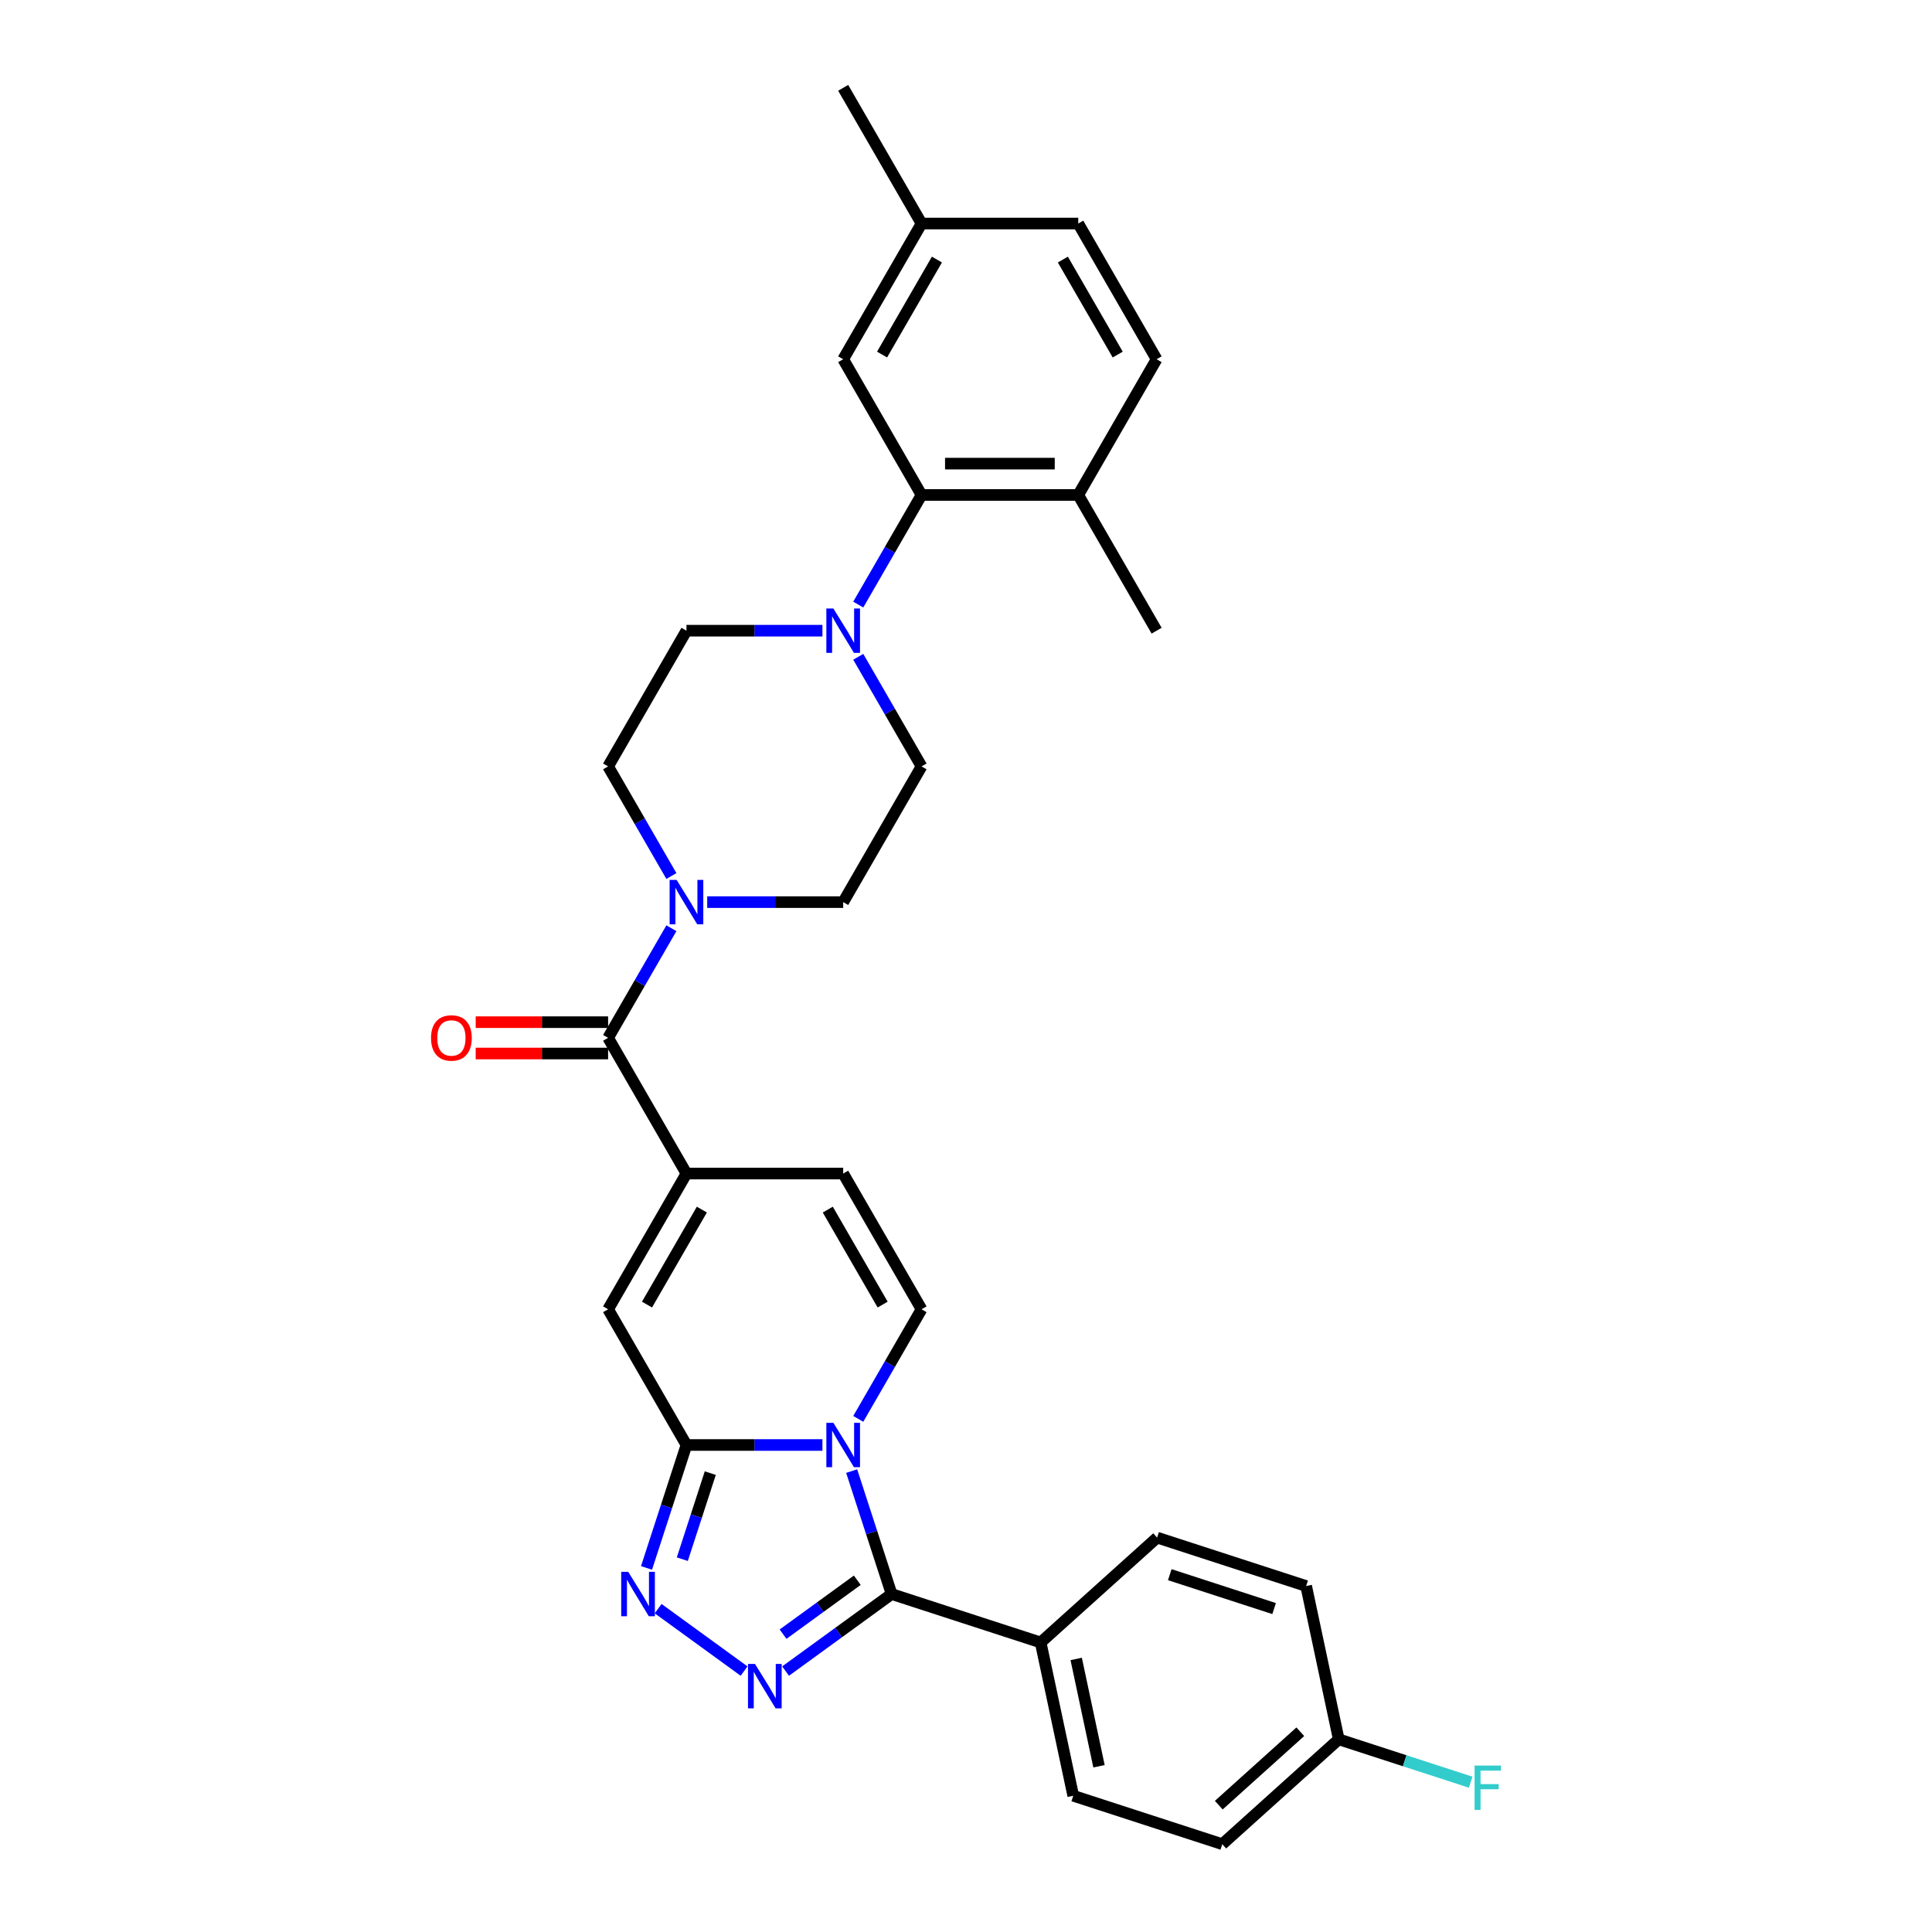 <?xml version='1.0' encoding='iso-8859-1'?>
<svg version='1.1' baseProfile='full'
              xmlns='http://www.w3.org/2000/svg'
                      xmlns:rdkit='http://www.rdkit.org/xml'
                      xmlns:xlink='http://www.w3.org/1999/xlink'
                  xml:space='preserve'
width='1000px' height='1000px' viewBox='0 0 1000 1000'>
<!-- END OF HEADER -->
<rect style='opacity:1.0;fill:#FFFFFF;stroke:none' width='1000' height='1000' x='0' y='0'> </rect>
<path class='bond-0' d='M 425.689,747.927 L 390.502,747.927' style='fill:none;fill-rule:evenodd;stroke:#0000FF;stroke-width:6px;stroke-linecap:butt;stroke-linejoin:miter;stroke-opacity:1' />
<path class='bond-0' d='M 390.502,747.927 L 355.314,747.927' style='fill:none;fill-rule:evenodd;stroke:#000000;stroke-width:6px;stroke-linecap:butt;stroke-linejoin:miter;stroke-opacity:1' />
<path class='bond-1' d='M 440.82,761.441 L 451.157,793.256' style='fill:none;fill-rule:evenodd;stroke:#0000FF;stroke-width:6px;stroke-linecap:butt;stroke-linejoin:miter;stroke-opacity:1' />
<path class='bond-1' d='M 451.157,793.256 L 461.495,825.072' style='fill:none;fill-rule:evenodd;stroke:#000000;stroke-width:6px;stroke-linecap:butt;stroke-linejoin:miter;stroke-opacity:1' />
<path class='bond-6' d='M 444.231,734.414 L 460.608,706.047' style='fill:none;fill-rule:evenodd;stroke:#0000FF;stroke-width:6px;stroke-linecap:butt;stroke-linejoin:miter;stroke-opacity:1' />
<path class='bond-6' d='M 460.608,706.047 L 476.986,677.68' style='fill:none;fill-rule:evenodd;stroke:#000000;stroke-width:6px;stroke-linecap:butt;stroke-linejoin:miter;stroke-opacity:1' />
<path class='bond-3' d='M 355.314,747.927 L 344.977,779.743' style='fill:none;fill-rule:evenodd;stroke:#000000;stroke-width:6px;stroke-linecap:butt;stroke-linejoin:miter;stroke-opacity:1' />
<path class='bond-3' d='M 344.977,779.743 L 334.639,811.558' style='fill:none;fill-rule:evenodd;stroke:#0000FF;stroke-width:6px;stroke-linecap:butt;stroke-linejoin:miter;stroke-opacity:1' />
<path class='bond-3' d='M 367.642,762.485 L 360.406,784.756' style='fill:none;fill-rule:evenodd;stroke:#000000;stroke-width:6px;stroke-linecap:butt;stroke-linejoin:miter;stroke-opacity:1' />
<path class='bond-3' d='M 360.406,784.756 L 353.169,807.027' style='fill:none;fill-rule:evenodd;stroke:#0000FF;stroke-width:6px;stroke-linecap:butt;stroke-linejoin:miter;stroke-opacity:1' />
<path class='bond-7' d='M 355.314,747.927 L 314.757,677.68' style='fill:none;fill-rule:evenodd;stroke:#000000;stroke-width:6px;stroke-linecap:butt;stroke-linejoin:miter;stroke-opacity:1' />
<path class='bond-2' d='M 461.495,825.072 L 434.053,845.009' style='fill:none;fill-rule:evenodd;stroke:#000000;stroke-width:6px;stroke-linecap:butt;stroke-linejoin:miter;stroke-opacity:1' />
<path class='bond-2' d='M 434.053,845.009 L 406.611,864.947' style='fill:none;fill-rule:evenodd;stroke:#0000FF;stroke-width:6px;stroke-linecap:butt;stroke-linejoin:miter;stroke-opacity:1' />
<path class='bond-2' d='M 443.726,817.929 L 424.517,831.885' style='fill:none;fill-rule:evenodd;stroke:#000000;stroke-width:6px;stroke-linecap:butt;stroke-linejoin:miter;stroke-opacity:1' />
<path class='bond-2' d='M 424.517,831.885 L 405.308,845.841' style='fill:none;fill-rule:evenodd;stroke:#0000FF;stroke-width:6px;stroke-linecap:butt;stroke-linejoin:miter;stroke-opacity:1' />
<path class='bond-12' d='M 461.495,825.072 L 538.639,850.138' style='fill:none;fill-rule:evenodd;stroke:#000000;stroke-width:6px;stroke-linecap:butt;stroke-linejoin:miter;stroke-opacity:1' />
<path class='bond-32' d='M 385.132,864.947 L 340.656,832.634' style='fill:none;fill-rule:evenodd;stroke:#0000FF;stroke-width:6px;stroke-linecap:butt;stroke-linejoin:miter;stroke-opacity:1' />
<path class='bond-4' d='M 355.314,607.433 L 436.429,607.433' style='fill:none;fill-rule:evenodd;stroke:#000000;stroke-width:6px;stroke-linecap:butt;stroke-linejoin:miter;stroke-opacity:1' />
<path class='bond-5' d='M 355.314,607.433 L 314.757,537.185' style='fill:none;fill-rule:evenodd;stroke:#000000;stroke-width:6px;stroke-linecap:butt;stroke-linejoin:miter;stroke-opacity:1' />
<path class='bond-31' d='M 355.314,607.433 L 314.757,677.68' style='fill:none;fill-rule:evenodd;stroke:#000000;stroke-width:6px;stroke-linecap:butt;stroke-linejoin:miter;stroke-opacity:1' />
<path class='bond-31' d='M 363.28,626.081 L 334.89,675.254' style='fill:none;fill-rule:evenodd;stroke:#000000;stroke-width:6px;stroke-linecap:butt;stroke-linejoin:miter;stroke-opacity:1' />
<path class='bond-8' d='M 314.757,537.185 L 331.134,508.819' style='fill:none;fill-rule:evenodd;stroke:#000000;stroke-width:6px;stroke-linecap:butt;stroke-linejoin:miter;stroke-opacity:1' />
<path class='bond-8' d='M 331.134,508.819 L 347.512,480.452' style='fill:none;fill-rule:evenodd;stroke:#0000FF;stroke-width:6px;stroke-linecap:butt;stroke-linejoin:miter;stroke-opacity:1' />
<path class='bond-18' d='M 314.757,529.074 L 280.486,529.074' style='fill:none;fill-rule:evenodd;stroke:#000000;stroke-width:6px;stroke-linecap:butt;stroke-linejoin:miter;stroke-opacity:1' />
<path class='bond-18' d='M 280.486,529.074 L 246.215,529.074' style='fill:none;fill-rule:evenodd;stroke:#FF0000;stroke-width:6px;stroke-linecap:butt;stroke-linejoin:miter;stroke-opacity:1' />
<path class='bond-18' d='M 314.757,545.297 L 280.486,545.297' style='fill:none;fill-rule:evenodd;stroke:#000000;stroke-width:6px;stroke-linecap:butt;stroke-linejoin:miter;stroke-opacity:1' />
<path class='bond-18' d='M 280.486,545.297 L 246.215,545.297' style='fill:none;fill-rule:evenodd;stroke:#FF0000;stroke-width:6px;stroke-linecap:butt;stroke-linejoin:miter;stroke-opacity:1' />
<path class='bond-11' d='M 476.986,677.68 L 436.429,607.433' style='fill:none;fill-rule:evenodd;stroke:#000000;stroke-width:6px;stroke-linecap:butt;stroke-linejoin:miter;stroke-opacity:1' />
<path class='bond-11' d='M 456.853,675.254 L 428.463,626.081' style='fill:none;fill-rule:evenodd;stroke:#000000;stroke-width:6px;stroke-linecap:butt;stroke-linejoin:miter;stroke-opacity:1' />
<path class='bond-14' d='M 366.054,466.938 L 401.241,466.938' style='fill:none;fill-rule:evenodd;stroke:#0000FF;stroke-width:6px;stroke-linecap:butt;stroke-linejoin:miter;stroke-opacity:1' />
<path class='bond-14' d='M 401.241,466.938 L 436.429,466.938' style='fill:none;fill-rule:evenodd;stroke:#000000;stroke-width:6px;stroke-linecap:butt;stroke-linejoin:miter;stroke-opacity:1' />
<path class='bond-15' d='M 347.512,453.425 L 331.134,425.058' style='fill:none;fill-rule:evenodd;stroke:#0000FF;stroke-width:6px;stroke-linecap:butt;stroke-linejoin:miter;stroke-opacity:1' />
<path class='bond-15' d='M 331.134,425.058 L 314.757,396.691' style='fill:none;fill-rule:evenodd;stroke:#000000;stroke-width:6px;stroke-linecap:butt;stroke-linejoin:miter;stroke-opacity:1' />
<path class='bond-9' d='M 425.689,326.444 L 390.502,326.444' style='fill:none;fill-rule:evenodd;stroke:#0000FF;stroke-width:6px;stroke-linecap:butt;stroke-linejoin:miter;stroke-opacity:1' />
<path class='bond-9' d='M 390.502,326.444 L 355.314,326.444' style='fill:none;fill-rule:evenodd;stroke:#000000;stroke-width:6px;stroke-linecap:butt;stroke-linejoin:miter;stroke-opacity:1' />
<path class='bond-10' d='M 444.231,312.93 L 460.608,284.563' style='fill:none;fill-rule:evenodd;stroke:#0000FF;stroke-width:6px;stroke-linecap:butt;stroke-linejoin:miter;stroke-opacity:1' />
<path class='bond-10' d='M 460.608,284.563 L 476.986,256.196' style='fill:none;fill-rule:evenodd;stroke:#000000;stroke-width:6px;stroke-linecap:butt;stroke-linejoin:miter;stroke-opacity:1' />
<path class='bond-34' d='M 444.231,339.957 L 460.608,368.324' style='fill:none;fill-rule:evenodd;stroke:#0000FF;stroke-width:6px;stroke-linecap:butt;stroke-linejoin:miter;stroke-opacity:1' />
<path class='bond-34' d='M 460.608,368.324 L 476.986,396.691' style='fill:none;fill-rule:evenodd;stroke:#000000;stroke-width:6px;stroke-linecap:butt;stroke-linejoin:miter;stroke-opacity:1' />
<path class='bond-13' d='M 476.986,256.196 L 558.101,256.196' style='fill:none;fill-rule:evenodd;stroke:#000000;stroke-width:6px;stroke-linecap:butt;stroke-linejoin:miter;stroke-opacity:1' />
<path class='bond-13' d='M 489.153,239.973 L 545.933,239.973' style='fill:none;fill-rule:evenodd;stroke:#000000;stroke-width:6px;stroke-linecap:butt;stroke-linejoin:miter;stroke-opacity:1' />
<path class='bond-19' d='M 476.986,256.196 L 436.429,185.949' style='fill:none;fill-rule:evenodd;stroke:#000000;stroke-width:6px;stroke-linecap:butt;stroke-linejoin:miter;stroke-opacity:1' />
<path class='bond-20' d='M 538.639,850.138 L 555.504,929.48' style='fill:none;fill-rule:evenodd;stroke:#000000;stroke-width:6px;stroke-linecap:butt;stroke-linejoin:miter;stroke-opacity:1' />
<path class='bond-20' d='M 557.037,858.666 L 568.842,914.205' style='fill:none;fill-rule:evenodd;stroke:#000000;stroke-width:6px;stroke-linecap:butt;stroke-linejoin:miter;stroke-opacity:1' />
<path class='bond-21' d='M 538.639,850.138 L 598.919,795.861' style='fill:none;fill-rule:evenodd;stroke:#000000;stroke-width:6px;stroke-linecap:butt;stroke-linejoin:miter;stroke-opacity:1' />
<path class='bond-22' d='M 558.101,256.196 L 598.658,185.949' style='fill:none;fill-rule:evenodd;stroke:#000000;stroke-width:6px;stroke-linecap:butt;stroke-linejoin:miter;stroke-opacity:1' />
<path class='bond-29' d='M 558.101,256.196 L 598.658,326.444' style='fill:none;fill-rule:evenodd;stroke:#000000;stroke-width:6px;stroke-linecap:butt;stroke-linejoin:miter;stroke-opacity:1' />
<path class='bond-16' d='M 436.429,466.938 L 476.986,396.691' style='fill:none;fill-rule:evenodd;stroke:#000000;stroke-width:6px;stroke-linecap:butt;stroke-linejoin:miter;stroke-opacity:1' />
<path class='bond-17' d='M 314.757,396.691 L 355.314,326.444' style='fill:none;fill-rule:evenodd;stroke:#000000;stroke-width:6px;stroke-linecap:butt;stroke-linejoin:miter;stroke-opacity:1' />
<path class='bond-23' d='M 436.429,185.949 L 476.986,115.702' style='fill:none;fill-rule:evenodd;stroke:#000000;stroke-width:6px;stroke-linecap:butt;stroke-linejoin:miter;stroke-opacity:1' />
<path class='bond-23' d='M 456.562,183.523 L 484.952,134.35' style='fill:none;fill-rule:evenodd;stroke:#000000;stroke-width:6px;stroke-linecap:butt;stroke-linejoin:miter;stroke-opacity:1' />
<path class='bond-25' d='M 555.504,929.48 L 632.648,954.545' style='fill:none;fill-rule:evenodd;stroke:#000000;stroke-width:6px;stroke-linecap:butt;stroke-linejoin:miter;stroke-opacity:1' />
<path class='bond-27' d='M 598.919,795.861 L 676.064,820.927' style='fill:none;fill-rule:evenodd;stroke:#000000;stroke-width:6px;stroke-linecap:butt;stroke-linejoin:miter;stroke-opacity:1' />
<path class='bond-27' d='M 605.477,815.05 L 659.479,832.596' style='fill:none;fill-rule:evenodd;stroke:#000000;stroke-width:6px;stroke-linecap:butt;stroke-linejoin:miter;stroke-opacity:1' />
<path class='bond-35' d='M 598.658,185.949 L 558.101,115.702' style='fill:none;fill-rule:evenodd;stroke:#000000;stroke-width:6px;stroke-linecap:butt;stroke-linejoin:miter;stroke-opacity:1' />
<path class='bond-35' d='M 578.525,183.523 L 550.135,134.35' style='fill:none;fill-rule:evenodd;stroke:#000000;stroke-width:6px;stroke-linecap:butt;stroke-linejoin:miter;stroke-opacity:1' />
<path class='bond-26' d='M 476.986,115.702 L 558.101,115.702' style='fill:none;fill-rule:evenodd;stroke:#000000;stroke-width:6px;stroke-linecap:butt;stroke-linejoin:miter;stroke-opacity:1' />
<path class='bond-30' d='M 476.986,115.702 L 436.429,45.455' style='fill:none;fill-rule:evenodd;stroke:#000000;stroke-width:6px;stroke-linecap:butt;stroke-linejoin:miter;stroke-opacity:1' />
<path class='bond-24' d='M 692.928,900.269 L 676.064,820.927' style='fill:none;fill-rule:evenodd;stroke:#000000;stroke-width:6px;stroke-linecap:butt;stroke-linejoin:miter;stroke-opacity:1' />
<path class='bond-28' d='M 692.928,900.269 L 727.072,911.363' style='fill:none;fill-rule:evenodd;stroke:#000000;stroke-width:6px;stroke-linecap:butt;stroke-linejoin:miter;stroke-opacity:1' />
<path class='bond-28' d='M 727.072,911.363 L 761.215,922.457' style='fill:none;fill-rule:evenodd;stroke:#33CCCC;stroke-width:6px;stroke-linecap:butt;stroke-linejoin:miter;stroke-opacity:1' />
<path class='bond-33' d='M 692.928,900.269 L 632.648,954.545' style='fill:none;fill-rule:evenodd;stroke:#000000;stroke-width:6px;stroke-linecap:butt;stroke-linejoin:miter;stroke-opacity:1' />
<path class='bond-33' d='M 673.031,896.355 L 630.835,934.348' style='fill:none;fill-rule:evenodd;stroke:#000000;stroke-width:6px;stroke-linecap:butt;stroke-linejoin:miter;stroke-opacity:1' />
<path  class='atom-0' d='M 431.351 736.442
L 438.878 748.609
Q 439.625 749.809, 440.825 751.983
Q 442.026 754.157, 442.091 754.287
L 442.091 736.442
L 445.14 736.442
L 445.14 759.413
L 441.993 759.413
L 433.914 746.11
Q 432.973 744.553, 431.967 742.768
Q 430.994 740.984, 430.702 740.432
L 430.702 759.413
L 427.717 759.413
L 427.717 736.442
L 431.351 736.442
' fill='#0000FF'/>
<path  class='atom-3' d='M 390.794 861.264
L 398.321 873.431
Q 399.067 874.632, 400.268 876.806
Q 401.468 878.979, 401.533 879.109
L 401.533 861.264
L 404.583 861.264
L 404.583 884.236
L 401.436 884.236
L 393.357 870.933
Q 392.416 869.375, 391.41 867.591
Q 390.437 865.806, 390.145 865.255
L 390.145 884.236
L 387.16 884.236
L 387.16 861.264
L 390.794 861.264
' fill='#0000FF'/>
<path  class='atom-4' d='M 325.171 813.586
L 332.698 825.753
Q 333.444 826.954, 334.645 829.128
Q 335.845 831.301, 335.91 831.431
L 335.91 813.586
L 338.96 813.586
L 338.96 836.558
L 335.813 836.558
L 327.734 823.255
Q 326.793 821.698, 325.787 819.913
Q 324.814 818.128, 324.522 817.577
L 324.522 836.558
L 321.537 836.558
L 321.537 813.586
L 325.171 813.586
' fill='#0000FF'/>
<path  class='atom-9' d='M 350.236 455.452
L 357.764 467.62
Q 358.51 468.82, 359.711 470.994
Q 360.911 473.168, 360.976 473.298
L 360.976 455.452
L 364.026 455.452
L 364.026 478.424
L 360.879 478.424
L 352.8 465.121
Q 351.859 463.564, 350.853 461.779
Q 349.88 459.995, 349.588 459.443
L 349.588 478.424
L 346.602 478.424
L 346.602 455.452
L 350.236 455.452
' fill='#0000FF'/>
<path  class='atom-10' d='M 431.351 314.958
L 438.878 327.125
Q 439.625 328.326, 440.825 330.499
Q 442.026 332.673, 442.091 332.803
L 442.091 314.958
L 445.14 314.958
L 445.14 337.929
L 441.993 337.929
L 433.914 324.627
Q 432.973 323.069, 431.967 321.285
Q 430.994 319.5, 430.702 318.949
L 430.702 337.929
L 427.717 337.929
L 427.717 314.958
L 431.351 314.958
' fill='#0000FF'/>
<path  class='atom-19' d='M 223.097 537.25
Q 223.097 531.735, 225.823 528.652
Q 228.548 525.57, 233.642 525.57
Q 238.736 525.57, 241.462 528.652
Q 244.187 531.735, 244.187 537.25
Q 244.187 542.831, 241.429 546.011
Q 238.671 549.158, 233.642 549.158
Q 228.581 549.158, 225.823 546.011
Q 223.097 542.864, 223.097 537.25
M 233.642 546.562
Q 237.146 546.562, 239.028 544.226
Q 240.943 541.858, 240.943 537.25
Q 240.943 532.74, 239.028 530.469
Q 237.146 528.166, 233.642 528.166
Q 230.138 528.166, 228.224 530.437
Q 226.342 532.708, 226.342 537.25
Q 226.342 541.89, 228.224 544.226
Q 230.138 546.562, 233.642 546.562
' fill='#FF0000'/>
<path  class='atom-29' d='M 763.243 913.849
L 776.903 913.849
L 776.903 916.477
L 766.325 916.477
L 766.325 923.453
L 775.735 923.453
L 775.735 926.114
L 766.325 926.114
L 766.325 936.821
L 763.243 936.821
L 763.243 913.849
' fill='#33CCCC'/>
</svg>
